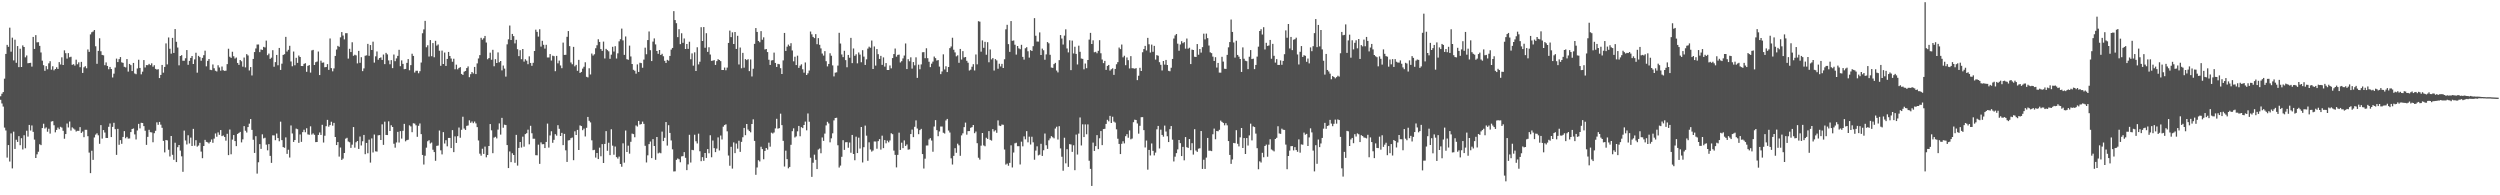 <svg xmlns="http://www.w3.org/2000/svg" width="1920" height="150"><path fill="#4f4f4f" d="M0 73.954h1v2.71H0zM1 71.977h1v7.472H1zM2 70.702h1v11.146H2zM3 60.395h1v37.599H3zM4 41.418h1v58.796H4zM5 34.452h1v86.597H5zM6 35.918h1v75.485H6zM7 21.272h1v102.794H7zM8 39.701h1v62.764H8zM9 28.951h1v100.398H9zM10 46.409h1v54.706H10zM11 30.477h1v83.898H11zM12 48.226h1v59.091H12zM13 35.382h1v73.626H13zM14 51.547h1v53.029H14zM15 37.416h1v74.107H15zM16 51.454h1v54.697H16zM17 34.874h1v79.919H17zM18 36.083h1v67.795H18zM19 44.026h1v69.821H19zM20 42.579h1v57.819H20zM21 48.61h1v56.293H21zM22 48.379h1v47.547H22zM23 48.247h1v52.017H23zM24 51.162h1v45.174H24zM25 28.366h1v72.92H25zM26 37.567h1v69.634H26zM27 26.963h1v94.384H27zM28 32.486h1v86.062H28zM29 32.39h1v84.125H29zM30 35.228h1v75.558H30zM31 40.313h1v71.134H31zM32 46.602h1v51.778H32zM33 50.098h1v44.947H33zM34 54.384h1v44.347H34zM35 50.81h1v47.009H35zM36 53.201h1v47.979H36zM37 48.66h1v50.23H37zM38 46.985h1v55.616H38zM39 53.519h1v39.81H39zM40 50.883h1v42.165H40zM41 54.02h1v42.201H41zM42 52.99h1v48.617H42zM43 51.685h1v48.128H43zM44 52.957h1v45.025H44zM45 47.741h1v51.509H45zM46 49.487h1v47.899H46zM47 44.013h1v53.99H47zM48 49.913h1v50.517H48zM49 38.651h1v67.874H49zM50 40.845h1v62.095H50zM51 45.011h1v49.862H51zM52 40.793h1v57.121H52zM53 43.981h1v49.353H53zM54 43.565h1v56.75H54zM55 49.772h1v48.07H55zM56 49.293h1v49.441H56zM57 50.401h1v49.109H57zM58 45.827h1v55.183H58zM59 49.358h1v51.087H59zM60 47.868h1v52.63H60zM61 51.585h1v46.064H61zM62 47.518h1v54.584H62zM63 56.013h1v45.02H63zM64 51.711h1v53.652H64zM65 50.857h1v48.815H65zM66 52.451h1v47.255H66zM67 38.011h1v66.599H67zM68 39.836h1v77.341H68zM69 26.425h1v106.553H69zM70 24.758h1v91.027H70zM71 24.206h1v98.559H71zM72 23.02h1v82.567H72zM73 35.545h1v67.805H73zM74 49.013h1v53.391H74zM75 39.058h1v64.889H75zM76 29.381h1v81.051H76zM77 39.381h1v56.736H77zM78 42.189h1v64.263H78zM79 42.5h1v57.395H79zM80 50.058h1v51.752H80zM81 47.929h1v58.007H81zM82 50.627h1v55.362H82zM83 53.176h1v44.229H83zM84 51.388h1v43.453H84zM85 52.974h1v52.283H85zM86 59.495h1v37.939H86zM87 56.587h1v37.748H87zM88 51.856h1v47.37H88zM89 45.015h1v73.925H89zM90 47.642h1v51.322H90zM91 45.39h1v65.811H91zM92 43.825h1v63.815H92zM93 47.851h1v62.598H93zM94 48.274h1v56.869H94zM95 51.279h1v49.418H95zM96 51.772h1v54.418H96zM97 45.385h1v59.742H97zM98 54.992h1v51.456H98zM99 49.111h1v57.216H99zM100 50.023h1v51.388H100zM101 54.599h1v44.47H101zM102 48.327h1v50.315H102zM103 56.445h1v46.777H103zM104 56.998h1v50.111H104zM105 52.595h1v47.581H105zM106 45.894h1v49.234H106zM107 52.176h1v46.439H107zM108 57.108h1v37.185H108zM109 55.038h1v39.414H109zM110 46.113h1v50.735H110zM111 51.825h1v48.574H111zM112 49.978h1v61.305H112zM113 50.095h1v55.009H113zM114 49.042h1v50.63H114zM115 50.041h1v51.509H115zM116 48.623h1v53.071H116zM117 51.178h1v58.065H117zM118 50.077h1v52.241H118zM119 52.887h1v47.566H119zM120 53.46h1v40.516H120zM121 53.124h1v42.739H121zM122 59.944h1v33.692H122zM123 57.555h1v38.201H123zM124 49.878h1v48.25H124zM125 55.786h1v52.41H125zM126 51.414h1v65.608H126zM127 33.324h1v74.172H127zM128 49.477h1v58.375H128zM129 28.753h1v86.235H129zM130 37.436h1v82.735H130zM131 41.219h1v63.25H131zM132 29.088h1v89.783H132zM133 40.66h1v82.053H133zM134 22.307h1v87.298H134zM135 32.119h1v92.327H135zM136 36.479h1v76.58H136zM137 50.155h1v61.213H137zM138 43.026h1v72.627H138zM139 42.376h1v77.673H139zM140 46.66h1v85.278H140zM141 46.638h1v53.681H141zM142 44.73h1v63.172H142zM143 38.428h1v72.524H143zM144 49.791h1v54.107H144zM145 46.76h1v63.429H145zM146 44.511h1v61.15H146zM147 43.021h1v69.1H147zM148 49.132h1v49.825H148zM149 45.607h1v66.263H149zM150 40.517h1v67.15H150zM151 55.796h1v56.772H151zM152 42.92h1v68.828H152zM153 43.855h1v65.802H153zM154 46.621h1v69.817H154zM155 44.464h1v77.037H155zM156 42.393h1v69.738H156zM157 38.902h1v68.521H157zM158 50.953h1v57.985H158zM159 46.752h1v62.568H159zM160 45.314h1v64.855H160zM161 53.621h1v55.345H161zM162 53.872h1v53.249H162zM163 49.514h1v60.168H163zM164 52.409h1v54.048H164zM165 54.312h1v48.208H165zM166 54.873h1v50.123H166zM167 50.124h1v51.554H167zM168 51.822h1v51.718H168zM169 54.297h1v45.611H169zM170 51.106h1v53.43H170zM171 53.957h1v50.096H171zM172 54.437h1v50.709H172zM173 54.271h1v53.748H173zM174 49.239h1v53.527H174zM175 37.414h1v81.727H175zM176 43.593h1v55.863H176zM177 44.432h1v74.069H177zM178 39.738h1v67.481H178zM179 43.2h1v60.509H179zM180 44.946h1v63.409H180zM181 44.166h1v68.052H181zM182 48.335h1v54.521H182zM183 49.801h1v52.286H183zM184 46.101h1v55.182H184zM185 47.061h1v62.313H185zM186 51.186h1v55.845H186zM187 44.19h1v52.658H187zM188 51.763h1v48.665H188zM189 41.567h1v60.214H189zM190 42.59h1v54.993H190zM191 54.134h1v40.845H191zM192 51.498h1v39.929H192zM193 57.951h1v41.779H193zM194 45.261h1v62.066H194zM195 39.986h1v77.477H195zM196 37.2h1v67.416H196zM197 34.226h1v99.114H197zM198 34.142h1v90.469H198zM199 40.061h1v70.62H199zM200 37.97h1v76.375H200zM201 38.363h1v64.8H201zM202 35.996h1v70.292H202zM203 36.465h1v69.297H203zM204 31.162h1v79.918H204zM205 42.37h1v73.09H205zM206 41.155h1v69.561H206zM207 45.225h1v74.476H207zM208 44.296h1v80.793H208zM209 38.574h1v65.344H209zM210 51.274h1v52.711H210zM211 47.736h1v59.948H211zM212 42.17h1v60.407H212zM213 50.117h1v55.905H213zM214 36.812h1v71.664H214zM215 53.715h1v39.726H215zM216 48.88h1v58.754H216zM217 42.179h1v70.776H217zM218 41.62h1v71.9H218zM219 28.315h1v77.205H219zM220 39.571h1v78.6H220zM221 38.257h1v76.741H221zM222 35.181h1v85.812H222zM223 47.202h1v49.16H223zM224 50.879h1v51.603H224zM225 39.57h1v69.415H225zM226 50.145h1v57.367H226zM227 44.378h1v54.373H227zM228 48.271h1v50.932H228zM229 42.668h1v67.028H229zM230 43.801h1v59.455H230zM231 50.709h1v58.222H231zM232 50.716h1v50.784H232zM233 49.046h1v50.564H233zM234 48.517h1v53.052H234zM235 55.119h1v43.389H235zM236 50.57h1v52.641H236zM237 49.952h1v53.593H237zM238 55.743h1v41.302H238zM239 38.685h1v64.665H239zM240 38.301h1v64.128H240zM241 49.932h1v53.582H241zM242 47.785h1v61.381H242zM243 47.254h1v61.778H243zM244 39.59h1v64.042H244zM245 57.645h1v44.071H245zM246 46.607h1v57.027H246zM247 48.169h1v47.695H247zM248 47.954h1v61.513H248zM249 51.649h1v52.598H249zM250 51.438h1v45.491H250zM251 49.274h1v42.788H251zM252 53.65h1v43.609H252zM253 29.54h1v66.489H253zM254 52.329h1v41.173H254zM255 54.789h1v41.74H255zM256 52.538h1v41.828H256zM257 42.975h1v62.244H257zM258 38.045h1v73.349H258zM259 35.218h1v73.889H259zM260 35.952h1v84.332H260zM261 28.689h1v84.63H261zM262 24.629h1v98.208H262zM263 27.29h1v94.49H263zM264 30.265h1v87.24H264zM265 25.48h1v81.038H265zM266 25.508h1v80.312H266zM267 44.993h1v63.724H267zM268 37.467h1v71.802H268zM269 39.98h1v73.604H269zM270 32.45h1v78.677H270zM271 42.836h1v54.766H271zM272 42.036h1v71.355H272zM273 42.533h1v66.709H273zM274 48.676h1v59.598H274zM275 39.081h1v75.283H275zM276 48.231h1v56.636H276zM277 43.909h1v67.825H277zM278 54.609h1v53.861H278zM279 52.552h1v51.075H279zM280 42.789h1v75.645H280zM281 42.496h1v67.302H281zM282 33.689h1v84.036H282zM283 42.837h1v64.449H283zM284 34.591h1v90.301H284zM285 38.407h1v67.863H285zM286 32.019h1v85.074H286zM287 48.06h1v55.241H287zM288 43.283h1v72.917H288zM289 39.546h1v76.904H289zM290 45.867h1v58.081H290zM291 44.548h1v59.196H291zM292 44.083h1v63.443H292zM293 46.033h1v49.449H293zM294 41.858h1v69.388H294zM295 49.229h1v44.235H295zM296 40.579h1v63.047H296zM297 41.758h1v61.953H297zM298 46.366h1v46.796H298zM299 49.352h1v51.231H299zM300 46.203h1v50.006H300zM301 52.331h1v45.213H301zM302 41.878h1v68.513H302zM303 46.977h1v66.422H303zM304 44.869h1v64.526H304zM305 42.896h1v58.392H305zM306 38.227h1v71.239H306zM307 50.826h1v49.894H307zM308 46.375h1v60.096H308zM309 49.056h1v51.402H309zM310 53.148h1v41.961H310zM311 52.934h1v55.607H311zM312 48.294h1v59.321H312zM313 45.382h1v61.951H313zM314 53.967h1v42.286H314zM315 50h1v47.097H315zM316 41.278h1v60.257H316zM317 42.942h1v51.715H317zM318 55.691h1v39.234H318zM319 54.308h1v41.965H319zM320 54.345h1v50.733H320zM321 56.26h1v40.332H321zM322 54.658h1v40.189H322zM323 48.026h1v54.992H323zM324 25.555h1v93.421H324zM325 22.595h1v103.792H325zM326 16.039h1v103.567H326zM327 36.306h1v77.087H327zM328 34.788h1v73.728H328zM329 43.439h1v64.225H329zM330 30.786h1v79.42H330zM331 43.175h1v66.284H331zM332 33.062h1v81.912H332zM333 44.004h1v72.771H333zM334 31.323h1v92.159H334zM335 35.005h1v77.04H335zM336 34.159h1v77.585H336zM337 38.976h1v61.284H337zM338 50.541h1v64.914H338zM339 38.838h1v79.752H339zM340 49.134h1v52.362H340zM341 40.348h1v69.878H341zM342 50.655h1v57.005H342zM343 45.237h1v67.151H343zM344 39.902h1v66.047H344zM345 42.985h1v62.953H345zM346 44.931h1v68.78H346zM347 47.416h1v52.511H347zM348 45.112h1v71.71H348zM349 53.211h1v51.565H349zM350 49.658h1v60.099H350zM351 53.255h1v51.326H351zM352 52.156h1v45.779H352zM353 51.57h1v54.205H353zM354 56.776h1v42.926H354zM355 57.55h1v32.085H355zM356 55.028h1v43.705H356zM357 54.502h1v45.267H357zM358 52.27h1v44.419H358zM359 51.012h1v45.364H359zM360 59.308h1v33.112H360zM361 56.993h1v37.317H361zM362 55.309h1v37.986H362zM363 56.398h1v38.244H363zM364 51.389h1v41.926H364zM365 56.873h1v37.922H365zM366 48.684h1v48.932H366zM367 44.907h1v62.99H367zM368 42.334h1v75.675H368zM369 29.024h1v90.518H369zM370 30.475h1v83.765H370zM371 29.406h1v88.807H371zM372 27.622h1v84.988H372zM373 32.67h1v88.153H373zM374 45.526h1v73.536H374zM375 44.573h1v67.54H375zM376 40.432h1v54.854H376zM377 45.852h1v54.236H377zM378 38.223h1v79.424H378zM379 50.912h1v54.74H379zM380 45.487h1v59.587H380zM381 48.393h1v57.9H381zM382 40.243h1v59.292H382zM383 47.827h1v46.952H383zM384 46.844h1v56.516H384zM385 54.069h1v36.447H385zM386 50.338h1v47.786H386zM387 52.698h1v43.052H387zM388 58.854h1v37.181H388zM389 34.054h1v77.346H389zM390 30.182h1v98.912H390zM391 19.621h1v96.713H391zM392 30.733h1v93.81H392zM393 26.05h1v91.659H393zM394 27.747h1v91.272H394zM395 33.355h1v91.687H395zM396 30.553h1v73.004H396zM397 37.763h1v89.423H397zM398 43.101h1v70.509H398zM399 38.546h1v70.491H399zM400 45.472h1v67.853H400zM401 37.653h1v67.323H401zM402 47.324h1v65.319H402zM403 45.494h1v57.523H403zM404 46.594h1v55.719H404zM405 49.322h1v50.257H405zM406 43.287h1v67.551H406zM407 48.334h1v48.283H407zM408 50.512h1v51.823H408zM409 48.227h1v58.305H409zM410 39.158h1v67.413H410zM411 22.81h1v96.365H411zM412 24.469h1v94.82H412zM413 28.132h1v82.979H413zM414 22.472h1v103.369H414zM415 35.799h1v73.565H415zM416 31.319h1v79.489H416zM417 34.386h1v76.329H417zM418 37.337h1v76.382H418zM419 34.404h1v74.6H419zM420 44.129h1v50.792H420zM421 44.154h1v69.196H421zM422 41.546h1v62.49H422zM423 46.49h1v54.321H423zM424 42.728h1v66.954H424zM425 43.171h1v64.215H425zM426 54.687h1v48.365H426zM427 42.922h1v61.248H427zM428 48.629h1v47.548H428zM429 46.54h1v52.376H429zM430 50.278h1v54.171H430zM431 52.399h1v49.639H431zM432 32.729h1v78.749H432zM433 42.213h1v60.617H433zM434 42.087h1v73.386H434zM435 28.241h1v96.105H435zM436 23.857h1v83.949H436zM437 35.444h1v72.187H437zM438 47.98h1v58.135H438zM439 49.341h1v56.31H439zM440 35.985h1v87.058H440zM441 50.96h1v49.918H441zM442 49.794h1v53.87H442zM443 54.397h1v45.367H443zM444 45.995h1v69.189H444zM445 55.988h1v40.343H445zM446 55.242h1v41.595H446zM447 52.679h1v47.329H447zM448 51.258h1v47.526H448zM449 47.8h1v56.992H449zM450 58.967h1v39.162H450zM451 59.426h1v30.397H451zM452 52.425h1v40.335H452zM453 57.172h1v36.81H453zM454 41.103h1v66.673H454zM455 42.628h1v72.741H455zM456 41.692h1v73.356H456zM457 37.067h1v83.946H457zM458 34.776h1v82.713H458zM459 30.136h1v92.02H459zM460 32.206h1v81.2H460zM461 37.682h1v82.346H461zM462 39.041h1v71.646H462zM463 31.927h1v93.252H463zM464 44.922h1v65.616H464zM465 37.528h1v63.188H465zM466 38.507h1v77.324H466zM467 39.418h1v70.178H467zM468 45.141h1v73.987H468zM469 41.976h1v57.323H469zM470 35.965h1v75.885H470zM471 39.598h1v79.24H471zM472 35.499h1v77.024H472zM473 44.93h1v75.764H473zM474 40.952h1v80.853H474zM475 31.768h1v88.479H475zM476 30.128h1v95.821H476zM477 21.972h1v106.057H477zM478 31.045h1v79.021H478zM479 42.16h1v82.778H479zM480 27.991h1v72.252H480zM481 45.466h1v71.281H481zM482 45.947h1v65.94H482zM483 35h1v83.001H483zM484 43.354h1v65.553H484zM485 49.148h1v53.458H485zM486 53.613h1v49.414H486zM487 54.3h1v51.126H487zM488 56.573h1v39.808H488zM489 49.476h1v47.704H489zM490 55.243h1v37.638H490zM491 48.168h1v47.508H491zM492 48.495h1v46.788H492zM493 52.03h1v41.343H493zM494 45.774h1v49.35H494zM495 36.614h1v75.346H495zM496 41.669h1v83.112H496zM497 30.751h1v88.535H497zM498 24.166h1v86.518H498zM499 38.548h1v70.162H499zM500 46.909h1v74.514H500zM501 31.961h1v74.891H501zM502 29.514h1v82.62H502zM503 34.073h1v88.631H503zM504 39.166h1v66.057H504zM505 41.325h1v76.477H505zM506 38.424h1v78.765H506zM507 42.237h1v75.475H507zM508 41.295h1v59.78H508zM509 43.229h1v65.13H509zM510 46.672h1v59.144H510zM511 48.32h1v45.42H511zM512 45.971h1v65.838H512zM513 46.618h1v49.516H513zM514 42.966h1v59.12H514zM515 38.104h1v69.783H515zM516 36.8h1v77.872H516zM517 8.532h1v123.142H517zM518 15.392h1v116.187H518zM519 17.819h1v104.98H519zM520 28.525h1v93.175H520zM521 22.44h1v99.871H521zM522 33.873h1v90.749H522zM523 25.529h1v94.606H523zM524 32.855h1v87.038H524zM525 29.529h1v87.295H525zM526 37.635h1v83.543H526zM527 33.788h1v96.854H527zM528 37.509h1v88.765H528zM529 32.029h1v71.482H529zM530 45.531h1v79.31H530zM531 41.032h1v74.068H531zM532 50.437h1v64.893H532zM533 40.197h1v63.29H533zM534 54.535h1v53.944H534zM535 36.275h1v73.919H535zM536 49.434h1v53.228H536zM537 47.412h1v68.736H537zM538 20.898h1v102.912H538zM539 31.502h1v89.184H539zM540 20.811h1v102.686H540zM541 36.661h1v80.842H541zM542 25.505h1v95.773H542zM543 39.85h1v74.642H543zM544 36.321h1v81.387H544zM545 41.865h1v62.03H545zM546 46.73h1v74.051H546zM547 46.558h1v61.381H547zM548 46.181h1v67.588H548zM549 49.859h1v66.979H549zM550 46.957h1v67.193H550zM551 45.455h1v60.084H551zM552 46.08h1v69.479H552zM553 46.952h1v57.133H553zM554 53.768h1v53.361H554zM555 53.747h1v43.554H555zM556 51.863h1v44.213H556zM557 53.96h1v41.518H557zM558 51.897h1v48.99H558zM559 32.961h1v86.468H559zM560 23.506h1v103.772H560zM561 28.506h1v84.232H561zM562 24.827h1v104.66H562zM563 33.784h1v75.56H563zM564 24.569h1v93.025H564zM565 37.584h1v72.654H565zM566 27.509h1v86.65H566zM567 49.522h1v58.57H567zM568 36.494h1v80.135H568zM569 52.438h1v56.502H569zM570 40.59h1v64.844H570zM571 51.95h1v46.308H571zM572 45.351h1v58.467H572zM573 46.175h1v49.054H573zM574 45.475h1v53.981H574zM575 54.625h1v46.014H575zM576 45.654h1v55.985H576zM577 58.73h1v36.49H577zM578 52.796h1v38.861H578zM579 33.713h1v74.498H579zM580 21.552h1v112.686H580zM581 24.545h1v104.09H581zM582 31.447h1v91.566H582zM583 32.479h1v91.548H583zM584 23.885h1v88.783H584zM585 30.532h1v83.989H585zM586 28.682h1v93.624H586zM587 37.98h1v77.923H587zM588 37.609h1v76.043H588zM589 39.989h1v74.926H589zM590 45.862h1v63.685H590zM591 49.891h1v62.763H591zM592 46.432h1v55.472H592zM593 46.173h1v56.359H593zM594 40.393h1v61.342H594zM595 48.313h1v50.291H595zM596 51.417h1v39.808H596zM597 49.028h1v49.808H597zM598 49.38h1v49.035H598zM599 52.388h1v34.898H599zM600 56.834h1v39.251H600zM601 46.395h1v61.77H601zM602 25.284h1v102.589H602zM603 39.1h1v76.63H603zM604 35.852h1v86.382H604zM605 34.231h1v95.033H605zM606 35.411h1v92.81H606zM607 33.156h1v78.053H607zM608 38.776h1v61.967H608zM609 47.104h1v51.473H609zM610 43.554h1v61.997H610zM611 49.981h1v54.791H611zM612 42.762h1v58.078H612zM613 52.103h1v44.627H613zM614 50.408h1v54.266H614zM615 49.432h1v48.232H615zM616 53.209h1v45.212H616zM617 55.795h1v40.182H617zM618 47.988h1v45.408H618zM619 57.601h1v42.496H619zM620 56.329h1v30.816H620zM621 54.17h1v39.316H621zM622 24.24h1v96.923H622zM623 26.361h1v109.471H623zM624 28.361h1v96.637H624zM625 29.285h1v89.511H625zM626 26.22h1v96.496H626zM627 33.943h1v95.921H627zM628 29.296h1v85.542H628zM629 34.416h1v79.631H629zM630 37.182h1v80.508H630zM631 41.138h1v64.423H631zM632 42.685h1v65.485H632zM633 39.295h1v63.329H633zM634 47.008h1v49.278H634zM635 50.99h1v42.538H635zM636 49.111h1v45.692H636zM637 40.925h1v68.393H637zM638 42.823h1v63.394H638zM639 50.212h1v52.207H639zM640 58.649h1v33.806H640zM641 55.832h1v34.782H641zM642 55.564h1v34.868H642zM643 50.38h1v61.189H643zM644 25.184h1v103.502H644zM645 33.422h1v93.765H645zM646 41.85h1v78.577H646zM647 43.87h1v63.798H647zM648 38.994h1v76.101H648zM649 46.175h1v63.071H649zM650 51.657h1v57.481H650zM651 42.187h1v71.251H651zM652 44.334h1v65.149H652zM653 29.084h1v88.225H653zM654 48.511h1v55.112H654zM655 37.239h1v81.032H655zM656 42.868h1v80.213H656zM657 41.695h1v63.283H657zM658 48.653h1v68.913H658zM659 40.293h1v65.438H659zM660 41.929h1v72.154H660zM661 47.845h1v49.711H661zM662 38.573h1v86.216H662zM663 43.484h1v69.55H663zM664 49.887h1v46.575H664zM665 45.548h1v58.644H665zM666 37.345h1v86.175H666zM667 35.834h1v73.464H667zM668 36.657h1v78.113H668zM669 31.135h1v85.293H669zM670 52.975h1v62.63H670zM671 35.666h1v72.991H671zM672 50.388h1v58.319H672zM673 37.679h1v76.552H673zM674 41.65h1v66.746H674zM675 45.282h1v61.57H675zM676 42.889h1v71.989H676zM677 49.805h1v54.411H677zM678 44.085h1v69.678H678zM679 51.126h1v56.465H679zM680 48.435h1v61.635H680zM681 53.771h1v54.277H681zM682 53.783h1v55.523H682zM683 50.287h1v57.58H683zM684 52.483h1v49.868H684zM685 44.61h1v58.431H685zM686 41.51h1v74.133H686zM687 37.262h1v81.672H687zM688 43.501h1v85.084H688zM689 42.158h1v76.756H689zM690 41.942h1v59.948H690zM691 47.997h1v67.143H691zM692 47.005h1v62.567H692zM693 44.856h1v68.907H693zM694 42.676h1v65.14H694zM695 33.371h1v78.717H695zM696 53.068h1v57.9H696zM697 45.49h1v69.438H697zM698 47.074h1v67.608H698zM699 44.027h1v58.959H699zM700 52.705h1v46.817H700zM701 47.678h1v57.617H701zM702 50.185h1v47.22H702zM703 44.054h1v48.429H703zM704 59.826h1v38.905H704zM705 49.656h1v53.385H705zM706 53.212h1v46.73H706zM707 49.437h1v49.514H707zM708 40.129h1v78.208H708zM709 40.057h1v89.364H709zM710 44.687h1v77.19H710zM711 37.044h1v74.715H711zM712 44.698h1v67.039H712zM713 47.408h1v59.704H713zM714 51.55h1v54.52H714zM715 48.921h1v58.988H715zM716 47.329h1v69.21H716zM717 43.398h1v53.765H717zM718 44.649h1v47.607H718zM719 46.495h1v53.462H719zM720 46.119h1v58.488H720zM721 51.175h1v49.781H721zM722 56.959h1v40.197H722zM723 54.907h1v42.275H723zM724 41.707h1v60.252H724zM725 53.351h1v49.22H725zM726 50.909h1v41.611H726zM727 55.359h1v35.973H727zM728 51.455h1v48.78H728zM729 36.956h1v64.825H729zM730 35.707h1v85.883H730zM731 28.978h1v97.408H731zM732 38.189h1v81.529H732zM733 40.26h1v73.533H733zM734 43.269h1v74.103H734zM735 42.481h1v67.862H735zM736 48.226h1v63.37H736zM737 37.588h1v82.052H737zM738 45.71h1v58.301H738zM739 39.253h1v63.166H739zM740 44.155h1v53.47H740zM741 43.757h1v50.401H741zM742 46.717h1v56.703H742zM743 48.186h1v52.513H743zM744 54.18h1v46.482H744zM745 53.494h1v44.665H745zM746 51.263h1v46.36H746zM747 49.307h1v46.697H747zM748 54.138h1v48.146H748zM749 41.848h1v59.184H749zM750 49.405h1v60.568H750zM751 16.293h1v104.844H751zM752 16.635h1v105.927H752zM753 39.674h1v72.211H753zM754 31.002h1v71.15H754zM755 36.712h1v74.943H755zM756 32.117h1v80.203H756zM757 42.059h1v63.737H757zM758 32.434h1v74.253H758zM759 47.845h1v52.864H759zM760 38.005h1v69.431H760zM761 45.608h1v62.372H761zM762 44.601h1v54.585H762zM763 54.173h1v46.776H763zM764 45.43h1v54.609H764zM765 46.403h1v55.575H765zM766 52.768h1v39.723H766zM767 48.923h1v47.54H767zM768 51.066h1v45.778H768zM769 49.056h1v46.596H769zM770 52.243h1v43.603H770zM771 45.521h1v69.331H771zM772 22.513h1v103.926H772zM773 19.071h1v106.585H773zM774 33.884h1v93.412H774zM775 39.82h1v85.277H775zM776 16.171h1v95.457H776zM777 31.321h1v97.31H777zM778 31.086h1v86.059H778zM779 34.381h1v75.71H779zM780 41.956h1v67.659H780zM781 35.33h1v76.926H781zM782 37.126h1v75.141H782zM783 37.792h1v88.523H783zM784 34.384h1v74.405H784zM785 43.66h1v68.712H785zM786 45.756h1v59.009H786zM787 37.06h1v69.953H787zM788 36.266h1v64.436H788zM789 39.393h1v69.904H789zM790 44.23h1v60.732H790zM791 38.524h1v72.461H791zM792 39.174h1v65.817H792zM793 35.495h1v73.808H793zM794 13.928h1v108.77H794zM795 27.419h1v88.232H795zM796 31.907h1v80.5H796zM797 31.938h1v87.429H797zM798 24.865h1v93.92H798zM799 42.238h1v68.197H799zM800 37.304h1v82.462H800zM801 38.58h1v76.83H801zM802 45.897h1v56.681H802zM803 41.776h1v69.813H803zM804 32.303h1v82.024H804zM805 33.295h1v74.476H805zM806 42.105h1v64.205H806zM807 51.853h1v52.681H807zM808 52.132h1v53.287H808zM809 49.277h1v56.975H809zM810 48.289h1v50.443H810zM811 54.153h1v43.158H811zM812 55.578h1v51.563H812zM813 46.206h1v50.723H813zM814 26.928h1v87.054H814zM815 29.581h1v90.808H815zM816 34.216h1v96.922H816zM817 27.334h1v78.469H817zM818 22.524h1v102.916H818zM819 37.24h1v77.357H819zM820 40.255h1v87.875H820zM821 30.915h1v79.773H821zM822 53.882h1v57.053H822zM823 31.167h1v85.467H823zM824 41.081h1v70.489H824zM825 35.888h1v94.819H825zM826 41.415h1v61.969H826zM827 49.532h1v69.152H827zM828 35.069h1v67.516H828zM829 39.758h1v50.467H829zM830 44.928h1v66.773H830zM831 45.196h1v50.315H831zM832 53.251h1v52.033H832zM833 48.793h1v46.734H833zM834 52.367h1v50.748H834zM835 46.091h1v49.439H835zM836 30.434h1v93.013H836zM837 25.261h1v104.427H837zM838 33.773h1v109.003H838zM839 30.986h1v78.534H839zM840 40.159h1v75.775H840zM841 39.802h1v72.453H841zM842 40.919h1v62.855H842zM843 38.991h1v75.548H843zM844 30.865h1v75.33H844zM845 40.924h1v59.732H845zM846 45.741h1v65.733H846zM847 48.473h1v50.654H847zM848 46.754h1v52.141H848zM849 53.651h1v41.547H849zM850 50.631h1v41.39H850zM851 49.851h1v43.339H851zM852 54.237h1v34.771H852zM853 53.188h1v41.272H853zM854 52.483h1v37.157H854zM855 57.508h1v35.905H855zM856 52.958h1v41.186H856zM857 49.381h1v49.972H857zM858 47.723h1v58.834H858zM859 36.492h1v74.054H859zM860 37.715h1v80.621H860zM861 34.21h1v76.236H861zM862 44.032h1v64.477H862zM863 42.792h1v67.314H863zM864 50.05h1v54.533H864zM865 44.143h1v58.917H865zM866 46.227h1v59.574H866zM867 52.568h1v47.555H867zM868 43.097h1v63.89H868zM869 52.365h1v54.048H869zM870 52.474h1v41.385H870zM871 52.812h1v39.087H871zM872 52.35h1v39.823H872zM873 61.517h1v33.294H873zM874 58.188h1v44.483H874zM875 52.049h1v44.549H875zM876 54.541h1v35.467H876zM877 40.14h1v49.829H877zM878 37.68h1v62.249H878zM879 35.221h1v78.026H879zM880 38.737h1v69.204H880zM881 29.092h1v101.193H881zM882 33.983h1v81.17H882zM883 40.329h1v79.067H883zM884 34.279h1v75.925H884zM885 39.767h1v76.082H885zM886 35.234h1v84.099H886zM887 45.764h1v71.416H887zM888 42.34h1v56.977H888zM889 42.829h1v53.879H889zM890 47.756h1v66.277H890zM891 49.775h1v49.827H891zM892 54.119h1v49.488H892zM893 46.868h1v58.088H893zM894 49.61h1v46.858H894zM895 46.047h1v54.963H895zM896 49.898h1v54.768H896zM897 54.366h1v54.757H897zM898 54.73h1v44.472H898zM899 52.039h1v44.788H899zM900 45.248h1v62H900zM901 29.57h1v94.413H901zM902 27.188h1v93.132H902zM903 26.104h1v91.507H903zM904 33.551h1v81.178H904zM905 38.968h1v68.569H905zM906 34.141h1v75.776H906zM907 31.616h1v88.25H907zM908 33.158h1v79.659H908zM909 32.352h1v90.768H909zM910 37.397h1v67.869H910zM911 29.584h1v83.487H911zM912 37.36h1v76.239H912zM913 36.668h1v70.127H913zM914 49.194h1v66.18H914zM915 38.107h1v71.888H915zM916 38.402h1v80.329H916zM917 43.578h1v55.638H917zM918 43.759h1v71.844H918zM919 33.839h1v82.783H919zM920 42.033h1v72.144H920zM921 37.607h1v76.267H921zM922 40.373h1v60.26H922zM923 36.177h1v93.572H923zM924 25.848h1v96.818H924zM925 30.274h1v99.472H925zM926 25.824h1v95.207H926zM927 29.293h1v76.661H927zM928 34.96h1v80.819H928zM929 40.174h1v75.558H929zM930 40.79h1v75.269H930zM931 43.459h1v59.658H931zM932 46.795h1v51.986H932zM933 43.908h1v63.059H933zM934 51.852h1v48.746H934zM935 48.322h1v52.557H935zM936 55.766h1v43.932H936zM937 55.832h1v36.782H937zM938 43.637h1v49.961H938zM939 47.309h1v47.082H939zM940 52.776h1v43.479H940zM941 52.948h1v41.688H941zM942 42.12h1v54.152H942zM943 36.332h1v72.025H943zM944 32.294h1v86.681H944zM945 15.006h1v110.823H945zM946 24.534h1v97.942H946zM947 32.628h1v77.155H947zM948 44.248h1v65.774H948zM949 31.275h1v68.742H949zM950 42.18h1v68.258H950zM951 43.497h1v68.915H951zM952 45.322h1v60.127H952zM953 55.24h1v43.043H953zM954 36.406h1v77.273H954zM955 45.126h1v60.933H955zM956 46.632h1v71.644H956zM957 47.015h1v59.031H957zM958 53.074h1v58.691H958zM959 43.548h1v60.418H959zM960 38.445h1v56.508H960zM961 45.349h1v62.476H961zM962 45.046h1v52.017H962zM963 53.071h1v44.511H963zM964 49.846h1v52.737H964zM965 43.474h1v70.36H965zM966 35.835h1v94.169H966zM967 23.812h1v100.086H967zM968 22.442h1v102.395H968zM969 26.533h1v90.802H969zM970 20.906h1v99.866H970zM971 38.014h1v74.103H971zM972 32.866h1v78.181H972zM973 35.279h1v85.07H973zM974 34.921h1v76.194H974zM975 30.681h1v76.254H975zM976 45.084h1v69.705H976zM977 33.699h1v81.799H977zM978 42.874h1v73.398H978zM979 48.086h1v58.656H979zM980 45.429h1v60.39H980zM981 49.885h1v47.093H981zM982 49.877h1v52.64H982zM983 46.363h1v56.429H983zM984 49.787h1v49.05H984zM985 46.782h1v52.873H985zM986 41.63h1v58.134H986zM987 23.353h1v87.696H987zM988 28.979h1v100.991H988zM989 18.416h1v101.397H989zM990 37.219h1v78.439H990zM991 28.38h1v83.916H991zM992 38.477h1v73.686H992zM993 30.524h1v84.966H993zM994 30.126h1v82.891H994zM995 28.919h1v86.309H995zM996 41.806h1v74.759H996zM997 49.521h1v57.56H997zM998 39.783h1v77.451H998zM999 35.38h1v75.5H999zM1000 43.709h1v67.459H1000zM1001 42.379h1v59.468H1001zM1002 42.848h1v60.574H1002zM1003 47.48h1v55.335H1003zM1004 44.96h1v67.165H1004zM1005 48.668h1v56.84H1005zM1006 36.393h1v62.171H1006zM1007 39.327h1v62.37H1007zM1008 35.487h1v80.153H1008zM1009 25.433h1v106.198H1009zM1010 14.624h1v96.904H1010zM1011 36.211h1v89.573H1011zM1012 19.16h1v88.01H1012zM1013 35.609h1v77.367H1013zM1014 23.048h1v87.127H1014zM1015 37.929h1v68.017H1015zM1016 46.659h1v52.168H1016zM1017 57.307h1v37.038H1017zM1018 41.417h1v57.495H1018zM1019 53.717h1v43.048H1019zM1020 54.877h1v41.425H1020zM1021 56.564h1v35.491H1021zM1022 60.881h1v34.054H1022zM1023 58.397h1v38.534H1023zM1024 59.123h1v35.955H1024zM1025 60.142h1v31.696H1025zM1026 59.247h1v35.716H1026zM1027 58.142h1v33.577H1027zM1028 58.837h1v33.396H1028zM1029 40.909h1v64.211H1029zM1030 24.537h1v104.744H1030zM1031 27.072h1v108.558H1031zM1032 26.785h1v89.852H1032zM1033 18.742h1v102.48H1033zM1034 40.622h1v59.908H1034zM1035 31.001h1v69.84H1035zM1036 26.606h1v85.497H1036zM1037 44.282h1v62.849H1037zM1038 30.942h1v74.968H1038zM1039 37.93h1v72.06H1039zM1040 32.866h1v70.175H1040zM1041 30.926h1v73.93H1041zM1042 37.113h1v65.336H1042zM1043 29.93h1v73.196H1043zM1044 45.249h1v63.88H1044zM1045 34.659h1v69.188H1045zM1046 35.629h1v68.86H1046zM1047 30.414h1v75.143H1047zM1048 35.509h1v70.326H1048zM1049 28.376h1v77.911H1049zM1050 31.435h1v72.115H1050zM1051 39.471h1v81.319H1051zM1052 36.516h1v69.002H1052zM1053 33.735h1v75.36H1053zM1054 37.929h1v78.25H1054zM1055 42.22h1v79.218H1055zM1056 43.194h1v66.944H1056zM1057 43.921h1v69.682H1057zM1058 50.937h1v62.806H1058zM1059 43.325h1v61.658H1059zM1060 45.142h1v69.808H1060zM1061 49.592h1v54.314H1061zM1062 37.927h1v74.873H1062zM1063 41.324h1v69.795H1063zM1064 43.118h1v66.506H1064zM1065 43.506h1v75.679H1065zM1066 51.224h1v60.942H1066zM1067 45.67h1v71.992H1067zM1068 49.384h1v61.27H1068zM1069 45.435h1v74.038H1069zM1070 51.381h1v56.159H1070zM1071 45.422h1v62.882H1071zM1072 47.399h1v65.83H1072zM1073 48.019h1v61.418H1073zM1074 48.072h1v55.606H1074zM1075 46.378h1v60.549H1075zM1076 48.925h1v58.048H1076zM1077 51.748h1v63.672H1077zM1078 53.126h1v45.996H1078zM1079 48.234h1v58.244H1079zM1080 48.797h1v58.948H1080zM1081 54.934h1v43.175H1081zM1082 46.36h1v59.79H1082zM1083 49.817h1v54.521H1083zM1084 43.1h1v65.535H1084zM1085 44.42h1v60.701H1085zM1086 51.305h1v50.129H1086zM1087 46.548h1v48.297H1087zM1088 45.741h1v52.135H1088zM1089 45.974h1v55.682H1089zM1090 52.105h1v48.534H1090zM1091 51.018h1v44.87H1091zM1092 25.174h1v105.712H1092zM1093 10.521h1v112.854H1093zM1094 47.147h1v76.173H1094zM1095 24.349h1v88.171H1095zM1096 40.68h1v63.898H1096zM1097 42.49h1v56.309H1097zM1098 32.913h1v78.468H1098zM1099 38.387h1v67.725H1099zM1100 36.951h1v80.802H1100zM1101 34.493h1v68.721H1101zM1102 53.516h1v52.211H1102zM1103 32.582h1v91.038H1103zM1104 44.215h1v59.553H1104zM1105 36.38h1v78.827H1105zM1106 37.699h1v74.753H1106zM1107 33.762h1v87.789H1107zM1108 34.526h1v72.659H1108zM1109 39.867h1v58.115H1109zM1110 37.608h1v78.136H1110zM1111 40.071h1v66.344H1111zM1112 35.932h1v77.383H1112zM1113 40.669h1v59.994H1113zM1114 22.476h1v80.758H1114zM1115 33.787h1v83.292H1115zM1116 42.394h1v74.561H1116zM1117 43.814h1v62.361H1117zM1118 44.103h1v64.816H1118zM1119 36.723h1v79.799H1119zM1120 39.136h1v76.305H1120zM1121 42.868h1v78.009H1121zM1122 37.925h1v77.459H1122zM1123 31.62h1v76.705H1123zM1124 39.025h1v78.529H1124zM1125 24.507h1v88.872H1125zM1126 41.994h1v59.856H1126zM1127 37.396h1v82.212H1127zM1128 45.661h1v60.31H1128zM1129 30.985h1v84.429H1129zM1130 40.1h1v72.526H1130zM1131 41.294h1v72.739H1131zM1132 41.98h1v66.432H1132zM1133 45.857h1v59.221H1133zM1134 44.999h1v68.263H1134zM1135 41.546h1v61.355H1135zM1136 40.385h1v63.187H1136zM1137 45.729h1v55.181H1137zM1138 46.569h1v53.342H1138zM1139 37.956h1v60.912H1139zM1140 42.439h1v61.426H1140zM1141 42.145h1v54.195H1141zM1142 44.905h1v52.506H1142zM1143 41.267h1v55.144H1143zM1144 38.621h1v60.935H1144zM1145 49.903h1v45.094H1145zM1146 45.304h1v51.097H1146zM1147 43.199h1v54.387H1147zM1148 54.374h1v44.64H1148zM1149 55.365h1v37.221H1149zM1150 52.839h1v39.49H1150zM1151 53.817h1v38.712H1151zM1152 59.766h1v32.667H1152zM1153 55.073h1v41.665H1153zM1154 55.205h1v40.283H1154zM1155 32.029h1v102.833H1155zM1156 28.507h1v110.748H1156zM1157 26.156h1v79.902H1157zM1158 25.288h1v98.269H1158zM1159 28.823h1v89.809H1159zM1160 38.875h1v82.64H1160zM1161 35.228h1v75.147H1161zM1162 32.266h1v85.766H1162zM1163 30.27h1v85.411H1163zM1164 27.835h1v97.205H1164zM1165 24.302h1v98.145H1165zM1166 26.343h1v103.243H1166zM1167 31.614h1v88.929H1167zM1168 35.645h1v82.049H1168zM1169 37.699h1v74.769H1169zM1170 33.587h1v79.61H1170zM1171 42.333h1v70.556H1171zM1172 36.915h1v70.106H1172zM1173 44.811h1v61.81H1173zM1174 37.366h1v64.112H1174zM1175 27.577h1v75.532H1175zM1176 31.083h1v69.113H1176zM1177 34.16h1v67.695H1177zM1178 30.413h1v76.423H1178zM1179 31.371h1v71.238H1179zM1180 28.426h1v74.355H1180zM1181 29.855h1v74.078H1181zM1182 30.196h1v79.38H1182zM1183 24.072h1v80.328H1183zM1184 31.134h1v78.64H1184zM1185 36.851h1v80.121H1185zM1186 32.299h1v77.753H1186zM1187 33.235h1v77.719H1187zM1188 34.543h1v74.974H1188zM1189 42.923h1v64.437H1189zM1190 32.674h1v75.38H1190zM1191 38.663h1v65.787H1191zM1192 46.899h1v59.86H1192zM1193 42.48h1v59.717H1193zM1194 41.574h1v59.973H1194zM1195 46.976h1v60.016H1195zM1196 50.014h1v54.352H1196zM1197 45.604h1v53.272H1197zM1198 47.492h1v56.62H1198zM1199 46.082h1v58.092H1199zM1200 43.687h1v59.858H1200zM1201 38.402h1v63.96H1201zM1202 37.937h1v70.43H1202zM1203 44.832h1v57.524H1203zM1204 42.6h1v58.755H1204zM1205 38.518h1v68.602H1205zM1206 39.965h1v65.226H1206zM1207 44.36h1v55.404H1207zM1208 39.436h1v65.404H1208zM1209 31.475h1v76.91H1209zM1210 35.088h1v67.785H1210zM1211 42.54h1v62.576H1211zM1212 42.756h1v61.926H1212zM1213 50.729h1v50.636H1213zM1214 53.857h1v42.765H1214zM1215 53.706h1v38.54H1215zM1216 50.075h1v50.074H1216zM1217 57.999h1v35.474H1217zM1218 41.071h1v73.636H1218zM1219 29.391h1v90.831H1219zM1220 17.464h1v109.494H1220zM1221 24.787h1v88.586H1221zM1222 25.508h1v96.965H1222zM1223 38.662h1v85.051H1223zM1224 32.093h1v83.428H1224zM1225 38.208h1v69.093H1225zM1226 33.737h1v71.168H1226zM1227 36.893h1v64.562H1227zM1228 41.241h1v61.672H1228zM1229 35.886h1v69.801H1229zM1230 42.576h1v64.189H1230zM1231 38.989h1v70.352H1231zM1232 31.537h1v77.549H1232zM1233 39.261h1v74.156H1233zM1234 35.812h1v69.782H1234zM1235 38.245h1v71.182H1235zM1236 34.785h1v76.289H1236zM1237 36.359h1v71.939H1237zM1238 36.905h1v81.569H1238zM1239 42.131h1v73.347H1239zM1240 33.881h1v82.742H1240zM1241 45.602h1v65.011H1241zM1242 39.241h1v79.899H1242zM1243 45.708h1v65.389H1243zM1244 44.073h1v65.104H1244zM1245 42.414h1v64.095H1245zM1246 38.975h1v64.439H1246zM1247 40.065h1v57.8H1247zM1248 41.112h1v61.294H1248zM1249 40.587h1v59.593H1249zM1250 40.768h1v68.712H1250zM1251 39.913h1v62.312H1251zM1252 41.168h1v70.107H1252zM1253 44.659h1v62.57H1253zM1254 43.284h1v62.941H1254zM1255 44.648h1v59.384H1255zM1256 47.444h1v60.485H1256zM1257 38.239h1v70.966H1257zM1258 45.745h1v60.953H1258zM1259 36.07h1v64.75H1259zM1260 42.507h1v62.876H1260zM1261 42.129h1v63.328H1261zM1262 42.611h1v64.458H1262zM1263 41.665h1v67.694H1263zM1264 48.936h1v57.193H1264zM1265 40.938h1v69.667H1265zM1266 50.281h1v53.127H1266zM1267 44.315h1v66.04H1267zM1268 52.201h1v56.747H1268zM1269 53.425h1v49.252H1269zM1270 56.071h1v49.64H1270zM1271 52.457h1v54.73H1271zM1272 54.222h1v45.362H1272zM1273 48.898h1v55.121H1273zM1274 50.055h1v46.39H1274zM1275 54.106h1v42.741H1275zM1276 57.31h1v36.035H1276zM1277 57.974h1v36.789H1277zM1278 53.752h1v38.674H1278zM1279 52.07h1v45.376H1279zM1280 47.926h1v46.111H1280zM1281 51.436h1v46.803H1281zM1282 56.117h1v39.834H1282zM1283 28.507h1v88.191H1283zM1284 17.854h1v108.541H1284zM1285 22.061h1v105.592H1285zM1286 21.462h1v90.292H1286zM1287 29.669h1v77.161H1287zM1288 34.496h1v79.12H1288zM1289 36.146h1v86.704H1289zM1290 42.691h1v71.987H1290zM1291 43.74h1v75.728H1291zM1292 39.229h1v83.41H1292zM1293 41.829h1v74.503H1293zM1294 37.05h1v78.061H1294zM1295 35.141h1v71.175H1295zM1296 34.805h1v72.852H1296zM1297 33.355h1v66.293H1297zM1298 38.219h1v59.423H1298zM1299 43.826h1v57.226H1299zM1300 42.986h1v60.714H1300zM1301 46.113h1v55.743H1301zM1302 43.931h1v61.027H1302zM1303 46.534h1v59.026H1303zM1304 38.451h1v70.596H1304zM1305 42.712h1v69.315H1305zM1306 40.37h1v71.656H1306zM1307 37.672h1v67.529H1307zM1308 43.745h1v67.831H1308zM1309 42.096h1v68.358H1309zM1310 42.962h1v67.124H1310zM1311 42.107h1v72.304H1311zM1312 47.943h1v70.176H1312zM1313 47.48h1v68.395H1313zM1314 48.23h1v61.975H1314zM1315 47.412h1v67.198H1315zM1316 48.655h1v67.001H1316zM1317 50.159h1v62.057H1317zM1318 43.193h1v66.451H1318zM1319 46.56h1v63.575H1319zM1320 45.183h1v62.373H1320zM1321 46.387h1v55.609H1321zM1322 46.877h1v55.594H1322zM1323 44.823h1v56.825H1323zM1324 41.478h1v63.489H1324zM1325 41.493h1v64.394H1325zM1326 45.452h1v61.991H1326zM1327 47.67h1v56.891H1327zM1328 42.82h1v62.847H1328zM1329 43.035h1v63.754H1329zM1330 47.813h1v55.158H1330zM1331 49.621h1v52.871H1331zM1332 47.362h1v54.513H1332zM1333 49.644h1v55.734H1333zM1334 48.793h1v57.43H1334zM1335 48.228h1v61.49H1335zM1336 51h1v53.478H1336zM1337 51.569h1v55.754H1337zM1338 52.054h1v55.131H1338zM1339 48.296h1v59.682H1339zM1340 50.343h1v58.742H1340zM1341 51.496h1v59.624H1341zM1342 40.777h1v73.78H1342zM1343 41.555h1v73.946H1343zM1344 42.135h1v71.676H1344zM1345 39.044h1v77.215H1345zM1346 38.78h1v68.089H1346zM1347 53.299h1v46.735H1347zM1348 28.724h1v70.353H1348zM1349 22.361h1v100.936H1349zM1350 24.828h1v103.932H1350zM1351 30.755h1v82.073H1351zM1352 29.204h1v86.316H1352zM1353 31.158h1v89.876H1353zM1354 39.999h1v72.734H1354zM1355 42.166h1v60.843H1355zM1356 37.166h1v72.215H1356zM1357 39.008h1v73.04H1357zM1358 37.924h1v61.769H1358zM1359 27.42h1v85.427H1359zM1360 33.377h1v81.725H1360zM1361 43.404h1v61.759H1361zM1362 28.714h1v74.183H1362zM1363 35.917h1v83.69H1363zM1364 40.236h1v59.28H1364zM1365 36.777h1v76.718H1365zM1366 37.847h1v68.513H1366zM1367 30.159h1v83.319H1367zM1368 35.595h1v67.8H1368zM1369 43.036h1v73.871H1369zM1370 26.41h1v97.99H1370zM1371 29.475h1v75.058H1371zM1372 48.267h1v61.5H1372zM1373 43.877h1v60.781H1373zM1374 50.508h1v50.616H1374zM1375 33.221h1v72.529H1375zM1376 40.414h1v58.606H1376zM1377 46.305h1v58.364H1377zM1378 44.389h1v61.835H1378zM1379 36.126h1v69.917H1379zM1380 44.172h1v51.941H1380zM1381 42.059h1v65.92H1381zM1382 46.593h1v55.786H1382zM1383 42.959h1v65.272H1383zM1384 43.883h1v52.031H1384zM1385 51.15h1v56.488H1385zM1386 47.286h1v58.75H1386zM1387 51.146h1v53.946H1387zM1388 43.779h1v56.355H1388zM1389 53.584h1v63.766H1389zM1390 48.665h1v50.281H1390zM1391 47.932h1v48.824H1391zM1392 46.1h1v62.565H1392zM1393 53.613h1v53.461H1393zM1394 53.962h1v50.009H1394zM1395 55.473h1v47.138H1395zM1396 49.59h1v56.819H1396zM1397 56.98h1v42.687H1397zM1398 46.772h1v57.788H1398zM1399 56.2h1v44.037H1399zM1400 54.044h1v53.185H1400zM1401 51.724h1v44.69H1401zM1402 50.631h1v53.993H1402zM1403 50.599h1v46.634H1403zM1404 53.258h1v45.398H1404zM1405 47.369h1v46.728H1405zM1406 51.657h1v46.696H1406zM1407 52.414h1v50.008H1407zM1408 51.276h1v46.583H1408zM1409 54.293h1v42.098H1409zM1410 59.146h1v34.717H1410zM1411 50.373h1v45.038H1411zM1412 51.788h1v47.711H1412zM1413 56.241h1v42.42H1413zM1414 56.434h1v43.273H1414zM1415 52.265h1v46.06H1415zM1416 54.001h1v37.471H1416zM1417 52.65h1v44.494H1417zM1418 51.984h1v44.764H1418zM1419 60.14h1v42.015H1419zM1420 57.355h1v35.639H1420zM1421 54.87h1v44.978H1421zM1422 53.145h1v43.104H1422zM1423 53.664h1v45.661H1423zM1424 53.992h1v48.789H1424zM1425 54.97h1v43.99H1425zM1426 60.141h1v36.511H1426zM1427 57.293h1v44.955H1427zM1428 58.537h1v38.376H1428zM1429 55.302h1v47.49H1429zM1430 57.071h1v41.053H1430zM1431 56.088h1v48.114H1431zM1432 58.255h1v36.827H1432zM1433 58.036h1v40.136H1433zM1434 50.757h1v46.899H1434zM1435 60.031h1v38.11H1435zM1436 57.869h1v34.948H1436zM1437 53.054h1v45.915H1437zM1438 60.329h1v33.069H1438zM1439 62.084h1v33.744H1439zM1440 53.174h1v35.529H1440zM1441 55.832h1v34.7H1441zM1442 56.16h1v38.708H1442zM1443 62.798h1v26.98H1443zM1444 49.862h1v47.396H1444zM1445 59.918h1v37.92H1445zM1446 53.884h1v35.585H1446zM1447 58.62h1v33.166H1447zM1448 54.441h1v38.58H1448zM1449 61.263h1v26.553H1449zM1450 56.865h1v33.147H1450zM1451 55.655h1v36.756H1451zM1452 56.521h1v32.165H1452zM1453 59.812h1v26.209H1453zM1454 57.702h1v34.542H1454zM1455 56.716h1v30.162H1455zM1456 57.928h1v35.073H1456zM1457 59.738h1v31.231H1457zM1458 66.126h1v21.101H1458zM1459 65.48h1v19.171H1459zM1460 66.686h1v18.625H1460zM1461 66.533h1v17.025H1461zM1462 67.316h1v14.671H1462zM1463 67.435h1v15.554H1463zM1464 68.26h1v14.934H1464zM1465 67.422h1v17.086H1465zM1466 67.441h1v17.291H1466zM1467 67.512h1v17.989H1467zM1468 66.958h1v16.187H1468zM1469 67.387h1v16.854H1469zM1470 67.875h1v13.956H1470zM1471 69.124h1v12.876H1471zM1472 68.771h1v12.647H1472zM1473 70.047h1v11.374H1473zM1474 70.036h1v10.386H1474zM1475 70.552h1v10.004H1475zM1476 71.218h1v7.533H1476zM1477 59.083h1v24.069H1477zM1478 1.67h1v129.953H1478zM1479 36.994h1v79.948H1479zM1480 37.763h1v76.62H1480zM1481 34.439h1v80.008H1481zM1482 39.302h1v73.512H1482zM1483 39.484h1v63.682H1483zM1484 33.007h1v74.07H1484zM1485 34.42h1v70.859H1485zM1486 32.395h1v74.579H1486zM1487 42.999h1v64.307H1487zM1488 33.677h1v83.909H1488zM1489 35.656h1v72.007H1489zM1490 42.889h1v65.94H1490zM1491 45.18h1v63.782H1491zM1492 50.44h1v57.217H1492zM1493 47.43h1v60.465H1493zM1494 50.823h1v57.201H1494zM1495 49.246h1v61.315H1495zM1496 51.302h1v57.878H1496zM1497 51.569h1v57.206H1497zM1498 50.651h1v56.146H1498zM1499 47.71h1v57.517H1499zM1500 49.147h1v48.031H1500zM1501 51.672h1v50.627H1501zM1502 49.293h1v49.437H1502zM1503 48.624h1v52.901H1503zM1504 53.732h1v48.302H1504zM1505 48.149h1v49.47H1505zM1506 50.512h1v49.993H1506zM1507 54.784h1v46.507H1507zM1508 53.561h1v42.519H1508zM1509 52.004h1v42.473H1509zM1510 56.017h1v39.019H1510zM1511 55.501h1v40.854H1511zM1512 56.789h1v38.44H1512zM1513 58.81h1v38.711H1513zM1514 58.964h1v38.516H1514zM1515 57.832h1v32.275H1515zM1516 61.783h1v33.196H1516zM1517 60.988h1v32.941H1517zM1518 61.031h1v30.18H1518zM1519 61.443h1v30.406H1519zM1520 62.17h1v30.162H1520zM1521 63.932h1v24.077H1521zM1522 64.229h1v27.77H1522zM1523 63.931h1v25.593H1523zM1524 64.198h1v21.894H1524zM1525 64.335h1v20.853H1525zM1526 64.4h1v20.139H1526zM1527 66.303h1v18.382H1527zM1528 65.183h1v19.746H1528zM1529 65.86h1v17.971H1529zM1530 63.383h1v21.57H1530zM1531 62.791h1v22.94H1531zM1532 66.392h1v18.545H1532zM1533 62.94h1v23.677H1533zM1534 63.653h1v21.368H1534zM1535 62.764h1v27.65H1535zM1536 61.934h1v27.343H1536zM1537 64.664h1v25.704H1537zM1538 62.266h1v28.081H1538zM1539 61.97h1v27.926H1539zM1540 62.576h1v28.019H1540zM1541 62.804h1v29.494H1541zM1542 64.145h1v28.904H1542zM1543 61.88h1v30.115H1543zM1544 61.452h1v28.128H1544zM1545 62.587h1v27.348H1545zM1546 63.507h1v24.961H1546zM1547 61.942h1v26.824H1547zM1548 63.04h1v26.979H1548zM1549 65.705h1v25.064H1549zM1550 64.88h1v24.249H1550zM1551 64.551h1v24.921H1551zM1552 65.945h1v23.117H1552zM1553 65.042h1v22.376H1553zM1554 64.212h1v21.15H1554zM1555 64.121h1v18.907H1555zM1556 66.697h1v17.403H1556zM1557 65.057h1v17.52H1557zM1558 65.773h1v17.399H1558zM1559 66.188h1v17.819H1559zM1560 65.876h1v17.753H1560zM1561 66.025h1v16.964H1561zM1562 66.908h1v17.286H1562zM1563 66.728h1v16.38H1563zM1564 68.857h1v14.738H1564zM1565 68.906h1v14.287H1565zM1566 68.083h1v13.856H1566zM1567 68.623h1v14.551H1567zM1568 68.858h1v13.666H1568zM1569 68.531h1v14.045H1569zM1570 67.157h1v16.622H1570zM1571 69.074h1v14.331H1571zM1572 67.209h1v16.435H1572zM1573 67.72h1v14.798H1573zM1574 65.549h1v17.18H1574zM1575 68.519h1v14.387H1575zM1576 65.817h1v16.206H1576zM1577 65.889h1v15.396H1577zM1578 65.682h1v15.86H1578zM1579 66.44h1v14.911H1579zM1580 67.631h1v12.451H1580zM1581 67.251h1v13.925H1581zM1582 69.126h1v12.288H1582zM1583 68.873h1v14.596H1583zM1584 69.927h1v12.745H1584zM1585 69.453h1v15.121H1585zM1586 69.986h1v14.791H1586zM1587 69.173h1v15.229H1587zM1588 68.73h1v14.265H1588zM1589 69.104h1v15.004H1589zM1590 68.124h1v14.405H1590zM1591 68.641h1v14.201H1591zM1592 67.273h1v15.323H1592zM1593 67.599h1v15.285H1593zM1594 68.521h1v13.733H1594zM1595 67.573h1v13.37H1595zM1596 68.888h1v12.838H1596zM1597 68.442h1v11.815H1597zM1598 69.213h1v10.967H1598zM1599 69.151h1v10.259H1599zM1600 70.247h1v9.458H1600zM1601 69.517h1v10.66H1601zM1602 70.421h1v10.986H1602zM1603 71.403h1v8.54H1603zM1604 65.844h1v21.111H1604zM1605 45.708h1v53.983H1605zM1606 39.324h1v80.222H1606zM1607 29.277h1v88.747H1607zM1608 26.333h1v103.323H1608zM1609 23.65h1v100.69H1609zM1610 12.81h1v116.209H1610zM1611 22.009h1v99.723H1611zM1612 32.799h1v78.8H1612zM1613 42.094h1v80.397H1613zM1614 29.08h1v83.532H1614zM1615 32.793h1v76.672H1615zM1616 24.707h1v101.989H1616zM1617 31.098h1v83.738H1617zM1618 31.753h1v86.344H1618zM1619 35.337h1v86.062H1619zM1620 41.258h1v84.229H1620zM1621 25.349h1v80.221H1621zM1622 25.033h1v89.51H1622zM1623 25.057h1v95.155H1623zM1624 40.403h1v73.319H1624zM1625 22.828h1v90.679H1625zM1626 22.322h1v90.318H1626zM1627 44.804h1v54.807H1627zM1628 29.706h1v79.287H1628zM1629 43.93h1v61.128H1629zM1630 36.769h1v67.049H1630zM1631 36.022h1v70.521H1631zM1632 35.412h1v70.081H1632zM1633 48.427h1v52.762H1633zM1634 46.604h1v54.588H1634zM1635 44.133h1v53.314H1635zM1636 45.172h1v56.261H1636zM1637 31.339h1v70.301H1637zM1638 44.931h1v54.002H1638zM1639 41.499h1v57.775H1639zM1640 45.996h1v58.353H1640zM1641 50.243h1v45.115H1641zM1642 37.332h1v64.071H1642zM1643 44.005h1v55.244H1643zM1644 49.042h1v53.203H1644zM1645 51.393h1v48.35H1645zM1646 41.568h1v56.842H1646zM1647 49.595h1v48.466H1647zM1648 50.896h1v49.085H1648zM1649 45.612h1v51.537H1649zM1650 55.015h1v48.503H1650zM1651 45.564h1v56.185H1651zM1652 54.268h1v42.61H1652zM1653 49.675h1v52.598H1653zM1654 52.453h1v43.661H1654zM1655 51.131h1v49.794H1655zM1656 53.107h1v44.017H1656zM1657 56.625h1v46.249H1657zM1658 47.795h1v54.197H1658zM1659 59.514h1v36.068H1659zM1660 49.636h1v52.799H1660zM1661 55.521h1v46.529H1661zM1662 58.501h1v45.82H1662zM1663 49.044h1v49.405H1663zM1664 51.036h1v48.415H1664zM1665 52.435h1v39.011H1665zM1666 54.201h1v47.522H1666zM1667 50.48h1v54.503H1667zM1668 47.444h1v54.903H1668zM1669 49.373h1v52.464H1669zM1670 52.862h1v48.122H1670zM1671 52.644h1v52.333H1671zM1672 50.265h1v48.093H1672zM1673 54.073h1v46.143H1673zM1674 48.201h1v41.16H1674zM1675 51.31h1v44.625H1675zM1676 51.977h1v43.125H1676zM1677 57.751h1v39.771H1677zM1678 53.745h1v47.058H1678zM1679 56.431h1v34.962H1679zM1680 53.476h1v40.321H1680zM1681 50.982h1v45.249H1681zM1682 57.697h1v33.609H1682zM1683 52.58h1v42.329H1683zM1684 59.697h1v33.396H1684zM1685 53.423h1v36.888H1685zM1686 53.511h1v41.573H1686zM1687 56.571h1v35.438H1687zM1688 58.319h1v31.104H1688zM1689 58.09h1v30.716H1689zM1690 48.473h1v40.448H1690zM1691 62.011h1v29.656H1691zM1692 54.435h1v36.05H1692zM1693 59.078h1v27.771H1693zM1694 59.386h1v30.56H1694zM1695 52.485h1v36.409H1695zM1696 60.339h1v30.397H1696zM1697 57.211h1v26.604H1697zM1698 64.483h1v24.315H1698zM1699 59.462h1v29.906H1699zM1700 53.076h1v36.295H1700zM1701 59.045h1v28.05H1701zM1702 59.147h1v31.93H1702zM1703 61.674h1v25.339H1703zM1704 57.92h1v30.436H1704zM1705 66.445h1v19.685H1705zM1706 60.842h1v28.299H1706zM1707 63.718h1v22.12H1707zM1708 62.28h1v24.743H1708zM1709 59.963h1v28.115H1709zM1710 64.897h1v24.493H1710zM1711 62.51h1v23.494H1711zM1712 64.135h1v20.898H1712zM1713 66.308h1v19.617H1713zM1714 61.549h1v24.305H1714zM1715 64.984h1v19.711H1715zM1716 64.801h1v19.428H1716zM1717 66.42h1v20.091H1717zM1718 63.941h1v22.567H1718zM1719 67.018h1v20.224H1719zM1720 63.52h1v23.563H1720zM1721 64.385h1v22.417H1721zM1722 64.182h1v24.137H1722zM1723 63.778h1v24.727H1723zM1724 65.623h1v21.447H1724zM1725 66.683h1v20.858H1725zM1726 63.951h1v20.762H1726zM1727 65.929h1v23.833H1727zM1728 63.602h1v23.53H1728zM1729 63.685h1v24.268H1729zM1730 65.095h1v21.526H1730zM1731 62.3h1v21.579H1731zM1732 61.103h1v27.355H1732zM1733 65.311h1v20.62H1733zM1734 62.066h1v25.449H1734zM1735 66.915h1v18.637H1735zM1736 61.927h1v19.842H1736zM1737 60.818h1v23.86H1737zM1738 59.834h1v24.004H1738zM1739 65.192h1v19.707H1739zM1740 63.606h1v22.235H1740zM1741 60.561h1v26.426H1741zM1742 60.543h1v24.837H1742zM1743 64.005h1v22.389H1743zM1744 65.415h1v18.69H1744zM1745 62.514h1v22.761H1745zM1746 60.955h1v22.957H1746zM1747 63.484h1v19.367H1747zM1748 65.045h1v20.856H1748zM1749 67.47h1v20.03H1749zM1750 61.331h1v19.872H1750zM1751 65.071h1v18.669H1751zM1752 67.064h1v15.821H1752zM1753 64.847h1v22.243H1753zM1754 65.643h1v22.165H1754zM1755 64.193h1v21.545H1755zM1756 64.686h1v18.901H1756zM1757 65.016h1v22.364H1757zM1758 65.695h1v15.449H1758zM1759 65.199h1v19.527H1759zM1760 66.6h1v19.011H1760zM1761 65.334h1v17.548H1761zM1762 65.237h1v21.997H1762zM1763 65.671h1v21.036H1763zM1764 66.72h1v16.935H1764zM1765 62.962h1v19.817H1765zM1766 65.003h1v18.895H1766zM1767 64.489h1v20.629H1767zM1768 66.173h1v20.501H1768zM1769 63.146h1v20.745H1769zM1770 66.553h1v17.398H1770zM1771 65.058h1v19.082H1771zM1772 65.175h1v16.667H1772zM1773 67.565h1v20.275H1773zM1774 65.662h1v18.763H1774zM1775 65.306h1v19.002H1775zM1776 66.375h1v19.858H1776zM1777 66.776h1v19.033H1777zM1778 65.974h1v17.552H1778zM1779 67.642h1v16.709H1779zM1780 65.01h1v17.731H1780zM1781 65.329h1v19.153H1781zM1782 65.207h1v20.865H1782zM1783 65.469h1v17.661H1783zM1784 67.929h1v16.444H1784zM1785 64.409h1v19.912H1785zM1786 65.85h1v18.567H1786zM1787 66.963h1v19.801H1787zM1788 65.101h1v17.463H1788zM1789 66.002h1v17.179H1789zM1790 66.608h1v15.842H1790zM1791 69.642h1v13.651H1791zM1792 67.777h1v16.15H1792zM1793 66.815h1v17.391H1793zM1794 65.722h1v16.488H1794zM1795 66.863h1v16.497H1795zM1796 69.919h1v13.833H1796zM1797 66.334h1v16.535H1797zM1798 66.022h1v17.96H1798zM1799 66.92h1v17.068H1799zM1800 66.951h1v17.997H1800zM1801 66.273h1v18.112H1801zM1802 67.465h1v16.204H1802zM1803 66.511h1v17.414H1803zM1804 64.834h1v17.441H1804zM1805 69.185h1v12.412H1805zM1806 66.142h1v18.112H1806zM1807 68.8h1v14.538H1807zM1808 66.957h1v14.563H1808zM1809 65.938h1v15.905H1809zM1810 68.031h1v15.612H1810zM1811 69.104h1v11.298H1811zM1812 69.229h1v12.918H1812zM1813 67.661h1v13.08H1813zM1814 66.41h1v15.92H1814zM1815 69.142h1v13.363H1815zM1816 67.394h1v16.173H1816zM1817 69.15h1v14.213H1817zM1818 66.424h1v14.117H1818zM1819 68.535h1v12.853H1819zM1820 68.744h1v14.729H1820zM1821 69.385h1v12.813H1821zM1822 68.991h1v11.698H1822zM1823 69.825h1v11.532H1823zM1824 68.079h1v13.728H1824zM1825 68.512h1v11.42H1825zM1826 69.424h1v12.028H1826zM1827 69.031h1v10.862H1827zM1828 67.61h1v14.129H1828zM1829 68.946h1v12.757H1829zM1830 69.059h1v12.041H1830zM1831 70.288h1v10.685H1831zM1832 68.823h1v12.133H1832zM1833 67.645h1v12.001H1833zM1834 69.454h1v11.994H1834zM1835 67.918h1v14.351H1835zM1836 67.902h1v11.933H1836zM1837 68.735h1v12.867H1837zM1838 71.251h1v8.347H1838zM1839 70.469h1v9.612H1839zM1840 70.842h1v8.982H1840zM1841 70.055h1v8.605H1841zM1842 71.097h1v8.532H1842zM1843 70.496h1v8.253H1843zM1844 71.426h1v7.254H1844zM1845 71.511h1v7.386H1845zM1846 70.045h1v8.95H1846zM1847 70.286h1v8.744H1847zM1848 71.415h1v7.933H1848zM1849 71.37h1v7.514H1849zM1850 71.783h1v6.176H1850zM1851 70.842h1v8.631H1851zM1852 70.233h1v8.604H1852zM1853 71.471h1v7.665H1853zM1854 70.801h1v9.053H1854zM1855 70.618h1v9.071H1855zM1856 71.571h1v7.2H1856zM1857 70.52h1v7.757H1857zM1858 70.855h1v8.384H1858zM1859 71.973h1v7.186H1859zM1860 70.81h1v7.055H1860zM1861 71.789h1v6.455H1861zM1862 72.135h1v6.737H1862zM1863 72.55h1v6.357H1863zM1864 71.867h1v5.667H1864zM1865 70.912h1v6.492H1865zM1866 72.243h1v5.342H1866zM1867 72.287h1v6.22H1867zM1868 71.705h1v6.061H1868zM1869 71.897h1v5.748H1869zM1870 72.829h1v4.714H1870zM1871 72.255h1v5.235H1871zM1872 72.9h1v4.304H1872zM1873 72.393h1v4.828H1873zM1874 72.327h1v4.47H1874zM1875 72.271h1v4.889H1875zM1876 72.557h1v4.58H1876zM1877 72.943h1v4.234H1877zM1878 73.55h1v3.609H1878zM1879 73.167h1v3.405H1879zM1880 73.437h1v3.535H1880zM1881 73.335h1v3.796H1881zM1882 73.349h1v4.388H1882zM1883 73.011h1v3.585H1883zM1884 73.182h1v3.853H1884zM1885 73.303h1v3.701H1885zM1886 73.399h1v3.849H1886zM1887 73.115h1v4.146H1887zM1888 73.072h1v3.548H1888zM1889 73.627h1v2.861H1889zM1890 73.494h1v2.633H1890zM1891 73.697h1v3.243H1891zM1892 73.352h1v3.22H1892zM1893 73.526h1v2.746H1893zM1894 73.728h1v2.238H1894zM1895 73.775h1v2.412H1895zM1896 74.03h1v1.792H1896zM1897 73.673h1v2.217H1897zM1898 73.96h1v1.967H1898zM1899 74.132h1v1.781H1899zM1900 74.066h1v1.745H1900zM1901 74.238h1v1.406H1901zM1902 74.174h1v1.728H1902zM1903 74.259h1v1.247H1903zM1904 74.306h1v1.172H1904zM1905 74.46h1v1.071H1905zM1906 74.489h1v1H1906zM1907 74.558h1v1H1907zM1908 74.585h1v1H1908zM1909 74.68h1v1H1909zM1910 74.664h1v1H1910zM1911 74.654h1v1H1911zM1912 74.668h1v1H1912zM1913 74.77h1v1H1913zM1914 74.826h1v1H1914zM1915 74.867h1v1H1915zM1916 74.931h1v1H1916zM1917 74.972h1v1H1917zM1918 74.997h1v1H1918zM1919 150h1v1H1919z"/></svg>